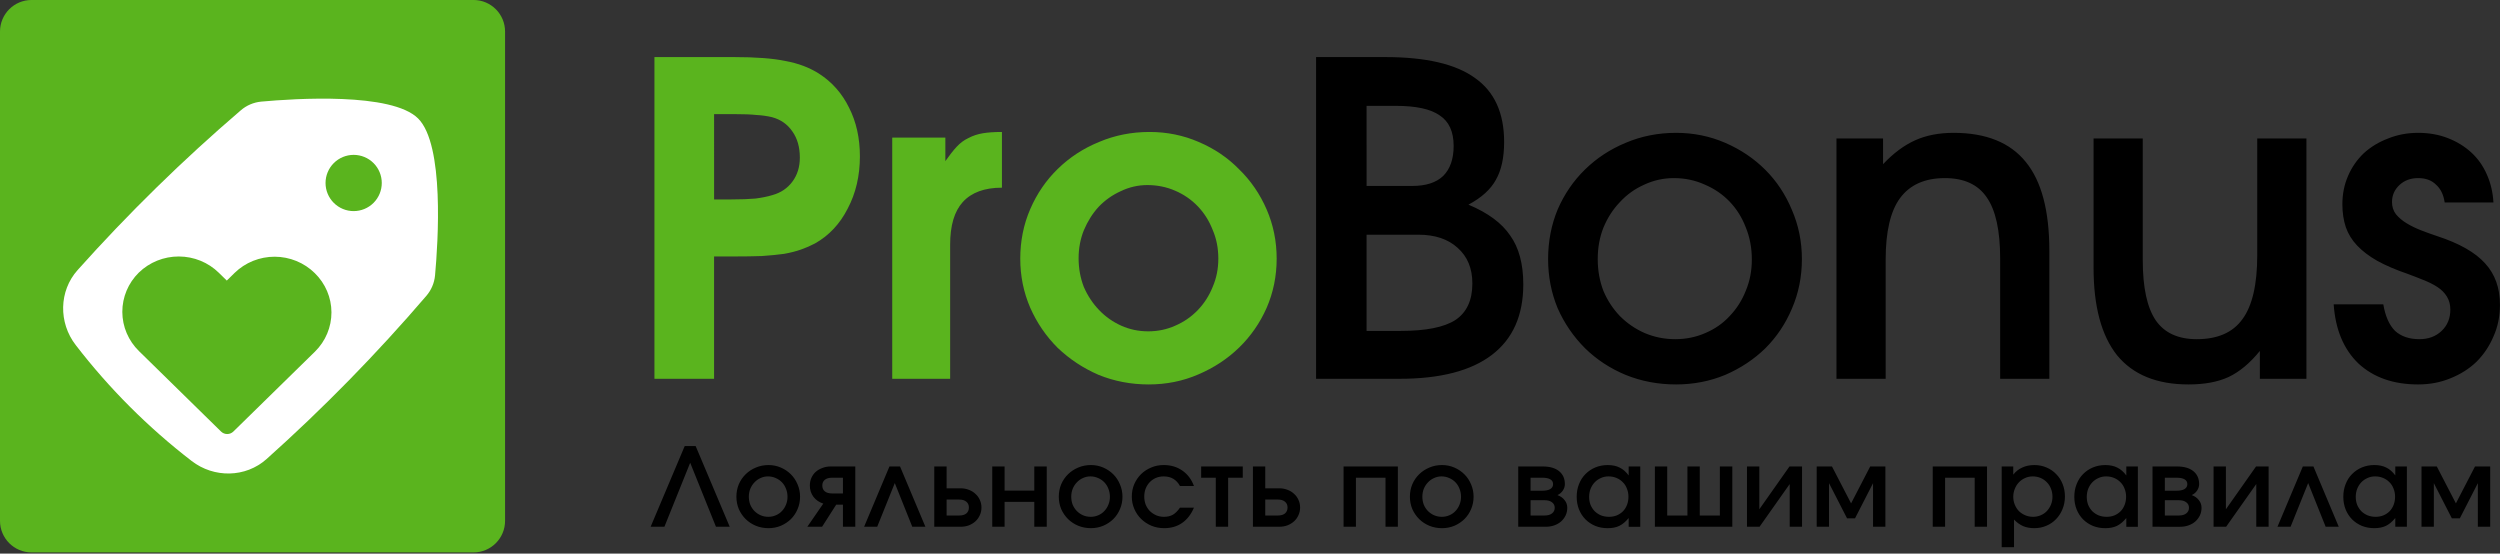 <?xml version="1.0" encoding="UTF-8"?> <svg xmlns="http://www.w3.org/2000/svg" version="1.2" viewBox="0 0 1716 380" width="1716" height="380"><rect x="0" y="0" width="1716" height="380" fill="#333333" stroke="none"/><style> .s0 { fill: #5ab41e } .s1 { fill: #ffffff } .s2 { fill: #000000 } </style><path id="Path 211" fill-rule="evenodd" class="s0" d="m150.24-476.73c-7.27-7.16-17.15-11.19-27.45-11.22-10.31-0.03-20.21 3.96-27.52 11.08-7.27 7.17-11.33 16.87-11.31 26.97 0.03 10.11 4.15 19.78 11.45 26.91l56.32 55.2c1.12 1.1 2.64 1.72 4.22 1.72 1.59 0 3.11-0.62 4.23-1.72l56.03-54.87c7.26-7.16 11.33-16.86 11.3-26.96-0.03-10.1-4.14-19.78-11.45-26.91-3.6-3.55-7.88-6.38-12.6-8.31-4.71-1.93-9.77-2.93-14.89-2.95-5.11-0.01-10.18 0.97-14.9 2.87-4.73 1.91-9.03 4.72-12.65 8.25l-5.35 5.26zm-150.24 834.24c0 11.97 9.7 21.67 21.67 21.67h303.35c11.96 0 21.66-9.7 21.66-21.67v-335.85c0-11.97-9.7-21.67-21.66-21.67h-303.35c-11.97 0-21.67 9.7-21.67 21.67z"></path><path id="Path 212" fill-rule="evenodd" class="s1" d="m51.95 236.81c-11.83-15.31-11.56-37.05 1.34-51.46 34.84-38.95 72.23-75.55 111.91-109.55 3.94-3.44 8.86-5.55 14.07-6.05 23.11-2.12 89.66-6.47 107.74 11.59 18.07 18.07 13.71 84.63 11.6 107.74-0.5 5.21-2.61 10.13-6.04 14.07-34.01 39.68-70.62 77.07-109.57 111.91-14.41 12.9-36.15 13.17-51.46 1.34-29.85-22.99-56.6-49.74-79.59-79.59zm204.45-124.86c-3.62-3.62-8.53-5.65-13.65-5.65-5.12 0-10.02 2.03-13.64 5.65-3.62 3.62-5.66 8.53-5.66 13.65 0 5.12 2.04 10.03 5.66 13.65 3.62 3.62 8.52 5.65 13.64 5.65 5.12 0 10.03-2.03 13.65-5.65 3.62-3.62 5.65-8.53 5.65-13.65 0-5.12-2.03-10.03-5.65-13.65z"></path><path id="Path 213" class="s0" d="m150.24 187.27c-7.27-7.16-17.15-11.19-27.45-11.22-10.31-0.03-20.21 3.96-27.52 11.08-7.27 7.17-11.33 16.87-11.31 26.97 0.03 10.11 4.15 19.78 11.45 26.91l56.32 55.2c1.12 1.1 2.64 1.72 4.22 1.72 1.59 0 3.11-0.62 4.23-1.72l56.03-54.87c7.26-7.16 11.33-16.86 11.3-26.96-0.03-10.1-4.14-19.78-11.45-26.91-3.6-3.55-7.88-6.38-12.6-8.31-4.71-1.93-9.77-2.93-14.89-2.95-5.11-0.01-10.18 0.97-14.9 2.87-4.73 1.91-9.03 4.72-12.65 8.25l-5.35 5.26z"></path><path id="Path 214" fill-rule="evenodd" class="s2" d="m1618.86 249.54q15.54 14.34 40.94 14.34 11.95 0 22.11-4.18 10.46-4.18 17.93-11.35 7.47-7.47 11.65-17.33 4.48-9.87 4.48-21.82 0-17.33-10.16-28.38-10.16-11.36-33.17-18.83-5.37-1.79-10.75-3.88-5.38-2.09-9.86-4.78-4.48-2.69-7.47-6.28-2.69-3.58-2.69-8.36 0-6.88 5.08-11.66 5.08-4.78 12.85-4.78 7.77 0 12.25 4.48 4.78 4.19 5.97 12.25h33.47q-0.6-10.45-4.48-19.12-3.89-8.96-10.76-15.24-6.87-6.27-16.13-9.86-9.27-3.58-20.32-3.58-11.06 0-20.62 3.88-9.56 3.59-16.73 10.16-6.88 6.57-10.76 15.54-3.89 8.96-3.89 19.42 0 8.66 2.39 15.84 2.4 6.87 7.77 12.55 5.38 5.67 13.75 10.45 8.66 4.78 20.91 8.97 5.68 2.09 10.76 4.18 5.38 2.09 9.56 4.78 4.19 2.69 6.58 6.58 2.39 3.88 2.39 8.96 0 8.96-5.98 14.64-5.97 5.68-15.24 5.68-10.46 0-16.73-5.68-5.98-5.98-8.07-18.23h-34.06q1.79 26 17.03 40.64zm-35.73 10.46v-164.94h-33.76v80.08q0 30.18-10.16 43.92-9.86 13.75-31.37 13.75-19.13 0-28.09-12.85-8.97-13.15-8.97-41.53v-83.37h-33.76v88.74q0 39.75 16.13 60.06 16.44 20.02 49.01 20.02 16.43 0 27.49-5.08 11.35-5.37 21.51-17.92v19.12zm-288.81 0v-81.87q0-28.69 9.86-42.13 10.16-13.75 30.78-13.75 19.72 0 28.68 13.15 9.27 13.15 9.27 42.13v82.47h33.76v-87.85q0-41.23-16.14-60.95-16.13-20.02-49.6-20.02-14.94 0-26.29 5.08-11.36 5.07-22.11 16.43v-17.63h-31.98v164.94zm-225.13-48.41q6.88 15.54 18.83 27.49 11.95 11.66 27.79 18.23 16.13 6.57 34.66 6.57 17.93 0 33.76-6.57 15.84-6.87 27.49-18.23 11.66-11.65 18.23-27.19 6.87-15.83 6.87-34.06 0-17.93-6.87-33.77-6.57-15.83-18.23-27.49-11.65-11.65-27.49-18.52-15.83-6.87-33.76-6.87-18.53 0-34.66 6.87-15.84 6.57-27.79 18.23-11.95 11.65-18.83 27.49-6.57 15.83-6.57 34.06 0 17.93 6.57 33.76zm59.77 17.03q-9.57-4.18-17.04-11.65-7.17-7.47-11.35-17.33-3.89-10.16-3.89-21.81 0-11.65 3.89-21.52 4.18-10.15 11.35-17.62 7.18-7.77 16.74-11.96 9.56-4.48 20.32-4.48 11.35 0 21.21 4.48 9.86 4.19 17.03 11.66 7.17 7.47 11.06 17.63 4.18 10.16 4.18 22.11 0 11.65-4.18 21.51-3.89 9.86-11.06 17.33-6.87 7.47-16.73 11.65-9.56 4.19-20.62 4.19-11.05 0-20.91-4.19zm-168.23 31.38q41.83 0 63.34-16.43 21.52-16.44 21.52-48.41 0-20.92-8.97-33.47-8.66-12.85-28.68-21.21 13.44-7.17 18.82-17.03 5.68-9.86 5.68-26 0-29.88-20.02-43.92-19.72-14.35-61.55-14.35h-47.51v220.82zm-22.71-98.9h35.55q17.04 0 26.9 8.96 10.16 8.96 10.16 24.5 0 17.33-11.66 25.1-11.65 7.47-37.35 7.47h-23.6zm0-88.44h20.02q20.91-0.01 30.18 6.57 9.56 6.27 9.56 20.91 0 13.45-7.17 20.62-7.17 6.88-21.22 6.87h-31.37z"></path><path id="Path 215" fill-rule="evenodd" class="s0" d="m700.31 177.53q0-18.23 6.87-34.06 6.87-15.84 18.82-27.49 12.25-11.96 28.39-18.53 16.13-6.87 34.66-6.87 17.93 0 33.77 6.87 16.13 6.87 27.78 18.83 11.96 11.65 18.83 27.49 6.87 15.83 6.87 33.76 0 17.93-6.87 33.76-6.87 15.54-18.83 27.2-11.95 11.65-28.08 18.52-15.84 6.87-34.07 6.87-18.22 0-34.36-6.57-15.84-6.87-28.09-18.53-11.95-11.95-18.82-27.49-6.87-15.83-6.87-33.76zm87.84 49.9q9.86 0 18.53-3.88 8.96-3.89 15.54-10.76 6.57-6.87 10.16-15.84 3.88-8.96 3.88-19.42 0-10.76-3.88-19.72-3.59-9.26-10.16-16.14-6.58-6.87-15.54-10.75-8.96-3.89-19.12-3.89-9.56 0-18.23 4.18-8.67 3.89-15.24 10.76-6.27 6.87-10.16 16.14-3.58 8.96-3.58 19.12 0 10.46 3.58 19.72 3.89 8.97 10.46 15.84 6.57 6.87 15.24 10.76 8.66 3.88 18.52 3.88zm-175.72 32.57v-165.54h36.46v16.14q4.18-5.98 7.77-9.86 3.58-3.89 8.06-5.98 4.49-2.39 9.87-3.29 5.37-0.89 13.14-0.89v38.24q-17.93 0-26.89 9.87-8.66 9.56-8.66 29.28v92.03zm-163.22 0v-220.82h54.68q22.41 0 35.26 2.69 13.14 2.39 23 8.67 13.45 8.66 20.62 23.3 7.47 14.65 7.47 33.47 0 20.02-8.37 35.86-8.06 15.83-22.41 23.9-4.48 2.39-9.56 4.18-5.08 1.8-11.65 2.99-6.57 0.9-15.24 1.5-8.37 0.3-19.72 0.3h-13.15v83.96zm40.94-123.11h11.95q9.56 0 16.43-0.6 6.88-0.89 11.66-2.39 8.66-2.39 13.74-9.26 5.08-6.87 5.08-16.43 0-10.76-5.08-17.93-5.08-7.47-14.04-9.86-5.08-1.2-10.76-1.5-5.38-0.59-15.24-0.59h-13.74z"></path><path id="Path 216" class="s2" d="m446.6 361.56l23.39-55.4h7.5l23.39 55.4h-9.45l-17.69-43.93-17.69 43.93zm58.87-20.61q0-4.58 1.65-8.55 1.72-3.97 4.72-6.9 3-2.92 6.97-4.57 4.05-1.72 8.7-1.72 4.5 0 8.47 1.72 3.97 1.72 6.9 4.65 2.92 2.92 4.57 6.9 1.72 3.97 1.72 8.47 0 4.57-1.72 8.54-1.65 3.9-4.57 6.83-2.93 2.84-6.9 4.57-3.97 1.65-8.47 1.65-4.65 0-8.7-1.65-3.97-1.65-6.97-4.57-3-3-4.72-6.9-1.65-3.97-1.65-8.47zm21.89 13.79q2.77 0 5.17-1.05 2.47-1.05 4.2-2.92 1.8-1.88 2.77-4.35 1.05-2.47 1.05-5.4 0-3-1.05-5.55-0.97-2.55-2.77-4.42-1.8-1.87-4.27-2.92-2.48-1.13-5.33-1.13-2.7 0-5.1 1.13-2.39 1.05-4.19 3-1.8 1.87-2.85 4.42-0.98 2.47-0.98 5.4 0 2.92 0.98 5.47 1.05 2.47 2.85 4.35 1.87 1.87 4.27 2.92 2.47 1.05 5.25 1.05zm26.8 6.82l10.94-15.89q-4.2-1.35-6.75-4.65-2.47-3.37-2.47-7.72 0-2.85 1.05-5.25 1.05-2.4 2.92-4.12 1.95-1.73 4.58-2.7 2.62-1.05 5.69-1.05h16.95v41.38h-8.47v-15.14h-4.65l-9.67 15.14zm24.44-22.86v-10.8h-7.5q-3.15 0-4.95 1.43-1.72 1.42-1.72 3.97 0 2.55 1.72 3.97 1.8 1.43 4.95 1.43zm14.53 22.86l17.39-41.38h7.27l17.4 41.38h-9l-12-29.98-12.07 29.98zm48.16 0v-41.38h8.47v14.99h9.6q3.07 0 5.7 1.05 2.62 0.98 4.49 2.78 1.95 1.72 3 4.12 1.13 2.4 1.13 5.25 0 2.85-1.13 5.25-1.05 2.4-3 4.2-1.87 1.72-4.49 2.77-2.63 0.97-5.7 0.97zm8.47-7.72h8.7q3.14 0 4.87-1.42 1.72-1.5 1.72-4.05 0-2.55-1.72-3.97-1.73-1.5-4.87-1.5h-8.7zm31.32 7.72v-41.39h8.47v16.57h20.39v-16.57h8.55v41.39h-8.55v-17.1h-20.39v17.1zm45.68-20.62q0-4.57 1.65-8.55 1.72-3.97 4.72-6.89 3-2.93 6.97-4.58 4.05-1.72 8.7-1.72 4.5 0 8.47 1.72 3.98 1.73 6.9 4.65 2.92 2.93 4.57 6.9 1.73 3.97 1.73 8.47 0 4.57-1.73 8.55-1.65 3.9-4.57 6.82-2.92 2.85-6.9 4.57-3.97 1.65-8.47 1.65-4.65 0-8.7-1.65-3.97-1.65-6.97-4.57-3-3-4.72-6.9-1.65-3.97-1.65-8.47zm21.89 13.8q2.77 0 5.17-1.05 2.48-1.05 4.2-2.93 1.8-1.87 2.78-4.35 1.05-2.47 1.05-5.39 0-3-1.05-5.55-0.98-2.55-2.78-4.43-1.8-1.87-4.27-2.92-2.48-1.12-5.32-1.12-2.7 0-5.1 1.12-2.4 1.05-4.2 3-1.8 1.87-2.85 4.42-0.97 2.48-0.97 5.4 0 2.93 0.97 5.47 1.05 2.48 2.85 4.35 1.87 1.88 4.27 2.93 2.48 1.05 5.25 1.05zm61.29-6.3h9.59q-2.92 6.9-8.1 10.49-5.17 3.6-12.37 3.6-4.64 0-8.69-1.65-4.05-1.72-7.05-4.64-3-2.93-4.72-6.9-1.73-3.98-1.73-8.47 0-4.58 1.65-8.48 1.73-3.97 4.65-6.89 3-2.93 6.97-4.58 3.98-1.72 8.62-1.72 7.35 0 12.82 3.82 5.48 3.83 7.95 10.57h-9.59q-1.8-3.29-4.58-4.94-2.77-1.65-6.6-1.65-2.92 0-5.39 1.05-2.4 1.05-4.2 2.92-1.73 1.8-2.78 4.35-0.97 2.55-0.97 5.55 0 2.92 0.97 5.47 1.05 2.55 2.85 4.42 1.88 1.8 4.35 2.93 2.48 1.05 5.4 1.05 3.52 0 6.07-1.43 2.55-1.5 4.88-4.87zm24.57 13.12v-33.66h-10.04v-7.73h28.56v7.73h-10.04v33.66zm25.49 0v-41.39h8.47v15h9.6q3.07 0 5.7 1.05 2.62 0.97 4.5 2.77 1.95 1.73 3 4.13 1.12 2.39 1.12 5.24 0 2.85-1.12 5.25-1.05 2.4-3 4.2-1.88 1.72-4.5 2.77-2.63 0.98-5.7 0.98zm8.47-7.72h8.7q3.15 0 4.87-1.43 1.73-1.5 1.73-4.05 0-2.55-1.73-3.97-1.72-1.5-4.87-1.5h-8.7zm53.76 7.72v-41.38h37.26v41.38h-8.47v-33.66h-20.32v33.66zm45.53-20.61q0-4.58 1.65-8.55 1.73-3.98 4.73-6.9 3-2.92 6.97-4.57 4.05-1.73 8.69-1.73 4.5 0 8.48 1.73 3.97 1.72 6.89 4.65 2.93 2.92 4.58 6.89 1.72 3.98 1.72 8.48 0 4.57-1.72 8.54-1.65 3.9-4.58 6.82-2.92 2.85-6.89 4.58-3.98 1.65-8.48 1.65-4.64 0-8.69-1.65-3.97-1.65-6.97-4.58-3-2.99-4.73-6.89-1.65-3.98-1.65-8.47zm21.89 13.79q2.78 0 5.18-1.05 2.47-1.05 4.2-2.92 1.8-1.88 2.77-4.35 1.05-2.48 1.05-5.4 0-3-1.05-5.55-0.97-2.55-2.77-4.42-1.8-1.88-4.28-2.92-2.47-1.13-5.32-1.13-2.7 0-5.1 1.13-2.4 1.05-4.2 2.99-1.8 1.88-2.85 4.43-0.97 2.47-0.97 5.4 0 2.92 0.97 5.47 1.05 2.47 2.85 4.35 1.88 1.87 4.28 2.92 2.47 1.05 5.24 1.05zm52.47 6.82v-41.38h16.86q7.2 0 11.17 3.22 3.98 3.23 3.98 8.92 0 2.33-1.43 4.43-1.42 2.1-3.67 3.07 3.22 1.2 4.95 3.52 1.8 2.25 1.8 5.18 0 2.85-1.13 5.25-1.12 2.32-3.07 4.12-1.95 1.72-4.65 2.7-2.7 0.97-5.85 0.97zm8.47-24.74h8.03q3.6 0 5.47-1.12 1.95-1.2 1.95-3.38 0-2.17-1.88-3.29-1.87-1.13-5.54-1.13h-8.03zm0 17.02h9.6q3.3 0 5.1-1.43 1.87-1.42 1.87-3.89 0-2.4-1.87-3.75-1.8-1.43-5.1-1.43h-9.6zm31.65-12.82q0-4.72 1.57-8.69 1.58-4.05 4.43-6.9 2.84-2.92 6.74-4.57 3.98-1.65 8.55-1.65 4.8 0 8.17 1.72 3.45 1.65 6.22 5.4v-6.15h7.95v41.39h-7.95v-6q-3.07 3.75-6.44 5.4-3.3 1.57-7.95 1.57-4.65 0-8.55-1.57-3.9-1.65-6.74-4.5-2.85-2.93-4.43-6.82-1.57-3.98-1.57-8.63zm8.54 0.08q0 2.92 0.98 5.47 1.05 2.48 2.85 4.35 1.87 1.8 4.35 2.85 2.55 0.97 5.47 0.97 2.92 0 5.32-0.97 2.48-1.05 4.28-2.85 1.79-1.87 2.77-4.42 0.97-2.55 0.97-5.55 0-3-1.05-5.55-0.97-2.62-2.84-4.42-1.8-1.88-4.35-2.93-2.48-1.05-5.48-1.05-2.84 0-5.24 1.13-2.4 1.05-4.2 2.92-1.8 1.88-2.85 4.5-0.98 2.55-0.98 5.55zm45.13 20.47v-41.39h8.47v33.66h13.87v-33.66h8.47v33.66h13.8v-33.66h8.54v41.39zm63.22 0v-41.39h8.47v29.39l20.7-29.39h8.62v41.39h-8.47v-29.32l-20.7 29.32zm47.85 0v-41.39h10.49l13.12 25.34 13.12-25.34h10.42v41.39h-8.47v-29.92l-12.37 24.14h-5.47l-12.37-24.14v29.92zm79.65 0v-41.39h37.26v41.39h-8.47v-33.67h-20.31v33.67zm47.33 14.02v-55.41h7.94v5.62q2.48-3.22 6.15-4.87 3.67-1.72 8.32-1.72 4.5 0 8.32 1.65 3.9 1.65 6.68 4.57 2.85 2.85 4.42 6.82 1.58 3.9 1.58 8.55 0 4.65-1.65 8.62-1.58 3.97-4.43 6.9-2.77 2.92-6.67 4.57-3.82 1.65-8.32 1.65-4.28 0-7.65-1.42-3.37-1.5-6.22-4.5v18.97zm21.52-20.85q2.84 0 5.24-1.05 2.48-1.05 4.2-2.85 1.8-1.87 2.85-4.42 1.05-2.55 1.05-5.4 0-3.07-1.05-5.62-0.97-2.55-2.85-4.42-1.8-1.88-4.27-2.93-2.48-1.05-5.4-1.05-2.85 0-5.25 1.13-2.4 1.05-4.2 2.92-1.8 1.88-2.84 4.5-1.05 2.55-1.05 5.47 0 2.85 1.05 5.4 1.04 2.55 2.84 4.42 1.88 1.8 4.35 2.85 2.48 1.05 5.33 1.05zm28.33-13.72q0-4.72 1.58-8.69 1.57-4.05 4.42-6.9 2.85-2.92 6.75-4.57 3.97-1.65 8.54-1.65 4.8 0 8.17 1.72 3.45 1.65 6.23 5.4v-6.15h7.94v41.39h-7.94v-6q-3.08 3.75-6.45 5.4-3.3 1.57-7.95 1.57-4.65 0-8.54-1.57-3.9-1.65-6.75-4.5-2.85-2.93-4.42-6.82-1.58-3.98-1.58-8.63zm8.55 0.08q0 2.92 0.97 5.47 1.05 2.48 2.85 4.35 1.88 1.8 4.35 2.85 2.55 0.97 5.47 0.97 2.93 0 5.33-0.97 2.47-1.05 4.27-2.85 1.8-1.87 2.77-4.42 0.98-2.55 0.98-5.55 0-3-1.05-5.55-0.98-2.62-2.85-4.42-1.8-1.88-4.35-2.93-2.47-1.05-5.47-1.05-2.85 0-5.25 1.13-2.4 1.05-4.2 2.92-1.8 1.88-2.85 4.5-0.97 2.55-0.97 5.55zm45.12 20.47v-41.39h16.87q7.2 0 11.17 3.23 3.97 3.22 3.97 8.92 0 2.32-1.42 4.42-1.43 2.1-3.67 3.07 3.22 1.2 4.94 3.53 1.8 2.25 1.8 5.17 0 2.85-1.12 5.25-1.13 2.32-3.08 4.12-1.94 1.73-4.64 2.7-2.7 0.98-5.85 0.98zm8.47-24.75h8.02q3.6 0.01 5.48-1.12 1.94-1.2 1.94-3.37 0-2.18-1.87-3.3-1.87-1.13-5.55-1.13h-8.02zm0 17.02h9.6q3.3 0 5.09-1.42 1.88-1.43 1.88-3.9 0-2.4-1.88-3.75-1.79-1.42-5.09-1.42h-9.6zm33.44 7.72v-41.39h8.47v29.39l20.7-29.39h8.62v41.39h-8.47v-29.32l-20.7 29.32zm43.87 0l17.4-41.39h7.27l17.39 41.39h-8.99l-12-29.99-12.07 29.99zm45.19-20.54q0-4.73 1.57-8.7 1.58-4.05 4.42-6.9 2.85-2.92 6.75-4.57 3.98-1.65 8.55-1.65 4.8 0 8.17 1.72 3.45 1.65 6.22 5.4v-6.15h7.95v41.39h-7.95v-6q-3.07 3.75-6.44 5.4-3.3 1.57-7.95 1.57-4.65 0-8.55-1.57-3.9-1.65-6.75-4.5-2.84-2.92-4.42-6.82-1.57-3.98-1.57-8.62zm8.54 0.07q0 2.93 0.98 5.47 1.05 2.48 2.85 4.35 1.87 1.8 4.35 2.85 2.55 0.98 5.47 0.98 2.92 0 5.32-0.98 2.48-1.05 4.28-2.85 1.79-1.87 2.77-4.42 0.97-2.55 0.97-5.55 0-3-1.05-5.55-0.97-2.62-2.84-4.42-1.8-1.87-4.35-2.92-2.48-1.05-5.48-1.05-2.84 0-5.24 1.12-2.4 1.05-4.2 2.92-1.8 1.88-2.85 4.5-0.98 2.55-0.98 5.55zm45.13 20.47v-41.39h10.49l13.12 25.34 13.12-25.34h10.42v41.39h-8.47v-29.92l-12.37 24.15h-5.47l-12.37-24.15v29.92z"></path></svg> 